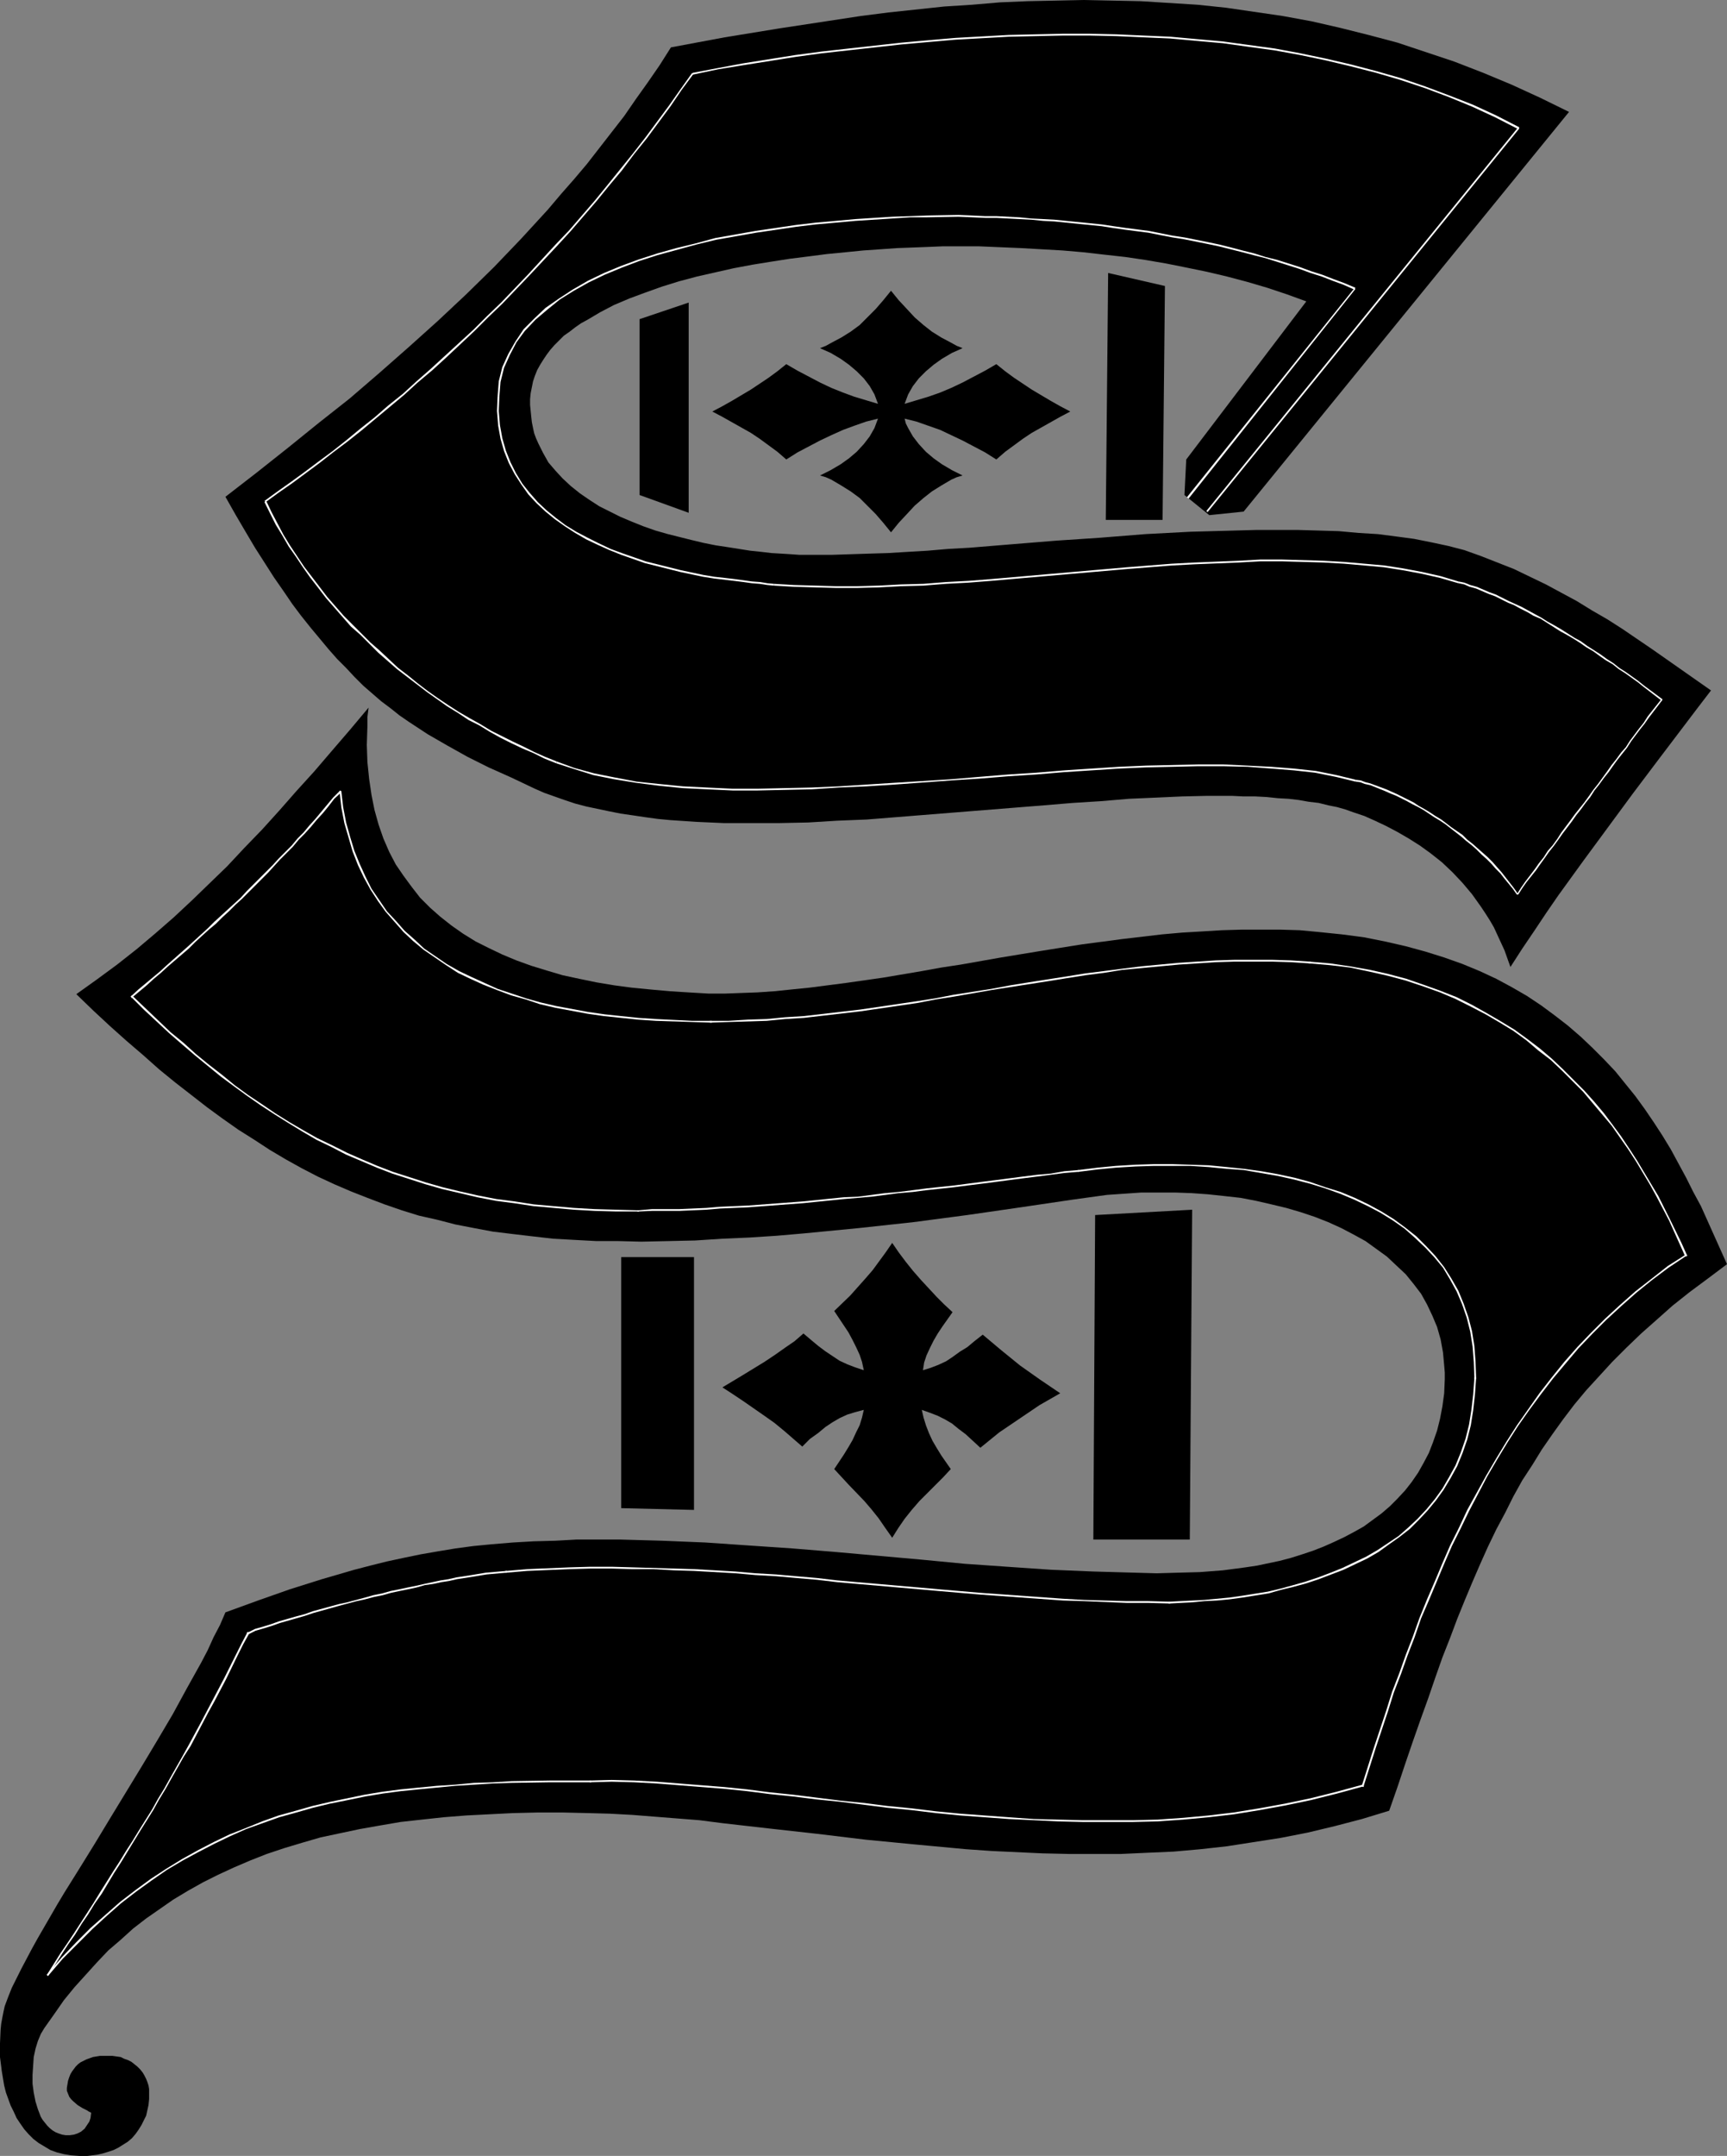<?xml version="1.0" encoding="UTF-8" standalone="no"?>
<svg
   version="1.0"
   width="124.778mm"
   height="155.668mm"
   id="svg35"
   sodipodi:docname="Gothic S.wmf"
   xmlns:inkscape="http://www.inkscape.org/namespaces/inkscape"
   xmlns:sodipodi="http://sodipodi.sourceforge.net/DTD/sodipodi-0.dtd"
   xmlns="http://www.w3.org/2000/svg"
   xmlns:svg="http://www.w3.org/2000/svg">
  <rect width="100%" height="100%" fill="#808080" stroke="none"/>
  <sodipodi:namedview
     id="namedview35"
     pagecolor="#ffffff"
     bordercolor="#000000"
     borderopacity="0.25"
     inkscape:showpageshadow="2"
     inkscape:pageopacity="0.0"
     inkscape:pagecheckerboard="0"
     inkscape:deskcolor="#d1d1d1"
     inkscape:document-units="mm" />
  <defs
     id="defs1">
    <pattern
       id="WMFhbasepattern"
       patternUnits="userSpaceOnUse"
       width="6"
       height="6"
       x="0"
       y="0" />
  </defs>
  <path
     style="fill:#000000;fill-opacity:1;fill-rule:evenodd;stroke:none"
     d="m 169.641,343.058 h 19.872 v 68.999 l -19.872,-0.485 z"
     id="path1" />
  <path
     style="fill:#000000;fill-opacity:1;fill-rule:evenodd;stroke:none"
     d="m 299.052,331.585 26.496,-1.454 -0.646,90.006 h -26.335 z"
     id="path2" />
  <path
     style="fill:#000000;fill-opacity:1;fill-rule:evenodd;stroke:none"
     d="m 289.52,380.224 -5.493,-3.717 -5.493,-3.878 -5.17,-4.201 -5.008,-4.201 -2.262,1.778 -1.939,1.616 -2.1,1.293 -1.777,1.293 -1.939,1.293 -2.1,0.97 -2.1,0.808 -2.1,0.646 0.323,-2.101 0.646,-1.939 0.969,-2.101 0.969,-1.939 1.131,-1.939 1.292,-1.939 2.747,-3.878 -2.262,-2.101 -2.1,-2.101 -2.1,-2.262 -2.1,-2.262 -2.262,-2.585 -1.939,-2.424 -1.939,-2.585 -1.777,-2.585 -1.777,2.585 -1.777,2.424 -1.777,2.424 -2.1,2.424 -4.039,4.525 -4.362,4.201 2.585,3.878 1.292,1.939 1.131,2.101 0.969,1.939 0.969,2.101 0.646,1.939 0.485,2.262 -2.423,-0.808 -2.1,-0.808 -2.1,-0.97 -1.939,-1.293 -1.939,-1.293 -1.939,-1.454 -1.939,-1.616 -2.1,-1.778 -2.423,2.101 -2.585,1.778 -2.747,1.939 -2.908,1.939 -5.816,3.555 -5.655,3.393 2.747,1.778 2.908,1.939 5.816,4.04 2.747,1.939 2.747,2.262 2.423,2.101 2.423,2.101 2.1,-2.101 2.262,-1.616 1.939,-1.616 1.939,-1.293 1.939,-1.131 2.1,-0.97 2.1,-0.646 2.423,-0.646 -0.485,2.101 -0.646,2.101 -0.969,1.939 -0.969,2.101 -1.131,1.939 -1.292,2.101 -2.585,3.878 4.039,4.363 4.201,4.363 1.939,2.262 1.939,2.424 1.777,2.585 1.939,2.747 1.616,-2.585 1.777,-2.585 1.939,-2.424 2.1,-2.424 4.362,-4.363 2.1,-2.101 2.1,-2.262 -2.585,-3.717 -1.292,-2.101 -1.131,-1.939 -0.969,-2.101 -0.808,-2.101 -0.646,-2.101 -0.485,-2.101 2.262,0.808 2.1,0.808 1.939,0.97 1.939,1.131 1.777,1.454 1.939,1.454 1.939,1.778 2.1,1.939 5.17,-4.201 5.493,-3.717 5.493,-3.717 z"
     id="path3" />
  <path
     style="fill:#000000;fill-opacity:1;fill-rule:evenodd;stroke:none"
     d="m 243.313,79.341 -2.1,2.585 -2.1,2.424 -2.262,2.262 -2.1,2.101 -2.423,1.778 -2.585,1.616 -2.747,1.454 -1.454,0.808 -1.616,0.646 2.908,1.293 2.747,1.616 2.262,1.616 2.1,1.778 1.939,1.939 1.616,2.101 1.292,2.262 0.969,2.585 -3.231,-0.97 -3.231,-0.97 -3.07,-1.131 -3.231,-1.293 -3.07,-1.454 -3.07,-1.616 -3.07,-1.616 -3.07,-1.778 -2.423,1.939 -2.423,1.778 -2.423,1.616 -2.423,1.616 -5.17,3.07 -2.585,1.454 -2.747,1.454 2.747,1.454 2.585,1.454 2.585,1.454 2.585,1.454 2.423,1.616 2.423,1.778 2.423,1.778 2.423,2.101 3.07,-1.939 3.07,-1.616 3.07,-1.616 3.07,-1.454 3.231,-1.454 3.07,-1.131 3.231,-1.131 3.231,-0.808 -0.485,1.293 -0.485,1.293 -1.292,2.262 -1.616,2.101 -1.939,2.101 -2.1,1.778 -2.262,1.616 -2.747,1.616 -2.908,1.454 1.616,0.485 1.454,0.646 2.747,1.616 2.585,1.616 2.423,1.778 2.1,2.101 2.262,2.262 2.1,2.424 2.1,2.585 2.1,-2.585 2.262,-2.424 2.1,-2.262 2.423,-2.101 2.262,-1.778 2.585,-1.616 2.747,-1.616 1.454,-0.646 1.616,-0.485 -2.908,-1.454 -2.747,-1.616 -2.262,-1.616 -2.1,-1.778 -1.939,-2.101 -1.616,-2.101 -1.292,-2.262 -0.646,-1.293 -0.323,-1.293 3.231,0.808 3.231,1.131 3.231,1.131 3.07,1.454 3.07,1.454 3.07,1.616 3.07,1.616 3.07,1.939 2.423,-2.101 2.423,-1.778 2.423,-1.778 2.423,-1.616 2.585,-1.454 2.585,-1.454 2.585,-1.454 2.747,-1.454 -2.747,-1.454 -2.585,-1.454 -5.17,-3.07 -2.423,-1.616 -2.423,-1.616 -2.423,-1.778 -2.423,-1.939 -3.07,1.778 -3.07,1.616 -3.07,1.616 -3.07,1.454 -3.07,1.293 -3.231,1.131 -3.231,0.97 -3.231,0.97 0.969,-2.585 1.292,-2.262 1.616,-2.101 1.939,-1.939 2.1,-1.778 2.262,-1.616 2.747,-1.616 2.908,-1.293 -1.616,-0.646 -1.454,-0.808 -2.747,-1.454 -2.585,-1.616 -2.262,-1.778 -2.423,-2.101 -2.1,-2.262 -2.262,-2.424 z"
     id="path4" />
  <path
     style="fill:#000000;fill-opacity:1;fill-rule:evenodd;stroke:none"
     d="m 174.649,87.098 13.41,-4.525 v 57.365 l -13.41,-4.848 z"
     id="path5" />
  <path
     style="fill:#000000;fill-opacity:1;fill-rule:evenodd;stroke:none"
     d="m 302.606,74.494 15.51,3.555 -0.646,63.828 h -15.51 z"
     id="path6" />
  <path
     style="fill:#000000;fill-opacity:1;fill-rule:evenodd;stroke:none"
     d="m 323.933,125.395 -0.485,9.695 6.786,5.494 9.371,-0.97 88.859,-109.074 -7.917,-3.878 -7.755,-3.555 -7.755,-3.232 -7.917,-3.07 -7.755,-2.585 -7.755,-2.585 -7.917,-2.101 -7.755,-1.939 -7.755,-1.778 -7.917,-1.454 -7.755,-1.131 -7.755,-1.131 -7.755,-0.808 -7.755,-0.485 -7.755,-0.485 -7.755,-0.162 L 295.982,0 l -7.593,0.162 -7.755,0.162 -7.593,0.323 -7.593,0.646 -7.593,0.485 -7.593,0.808 -7.593,0.808 -7.593,0.97 -7.432,1.131 -14.864,2.262 -14.864,2.424 -14.702,2.747 -3.07,4.848 -3.231,4.686 -3.231,4.525 -3.231,4.686 -3.393,4.363 -3.393,4.363 -3.393,4.363 -3.554,4.201 -3.554,4.04 -3.554,4.201 -7.27,7.918 -7.432,7.756 -7.593,7.433 -7.755,7.272 -7.917,7.11 -8.078,7.11 -8.078,6.948 -8.401,6.625 -8.401,6.787 -8.563,6.787 -8.563,6.625 2.747,4.848 2.747,4.686 2.585,4.363 2.585,4.04 2.585,4.04 2.585,3.717 2.423,3.555 2.423,3.232 2.585,3.232 2.423,2.909 2.423,2.909 2.423,2.747 2.423,2.424 2.262,2.424 2.423,2.424 2.423,2.101 2.423,2.101 2.585,1.939 2.423,1.939 2.585,1.778 5.17,3.393 5.332,3.07 5.493,3.07 5.816,2.909 6.139,2.747 3.07,1.454 3.393,1.616 2.585,1.131 2.747,0.97 2.747,0.97 2.908,0.97 3.07,0.808 3.07,0.646 3.07,0.646 3.231,0.646 3.393,0.485 3.231,0.485 3.554,0.485 3.393,0.323 7.27,0.485 7.27,0.323 h 7.593 7.755 l 7.755,-0.162 7.917,-0.485 8.078,-0.323 8.078,-0.646 16.156,-1.293 16.156,-1.293 8.078,-0.646 3.877,-0.323 3.877,-0.323 7.755,-0.485 7.593,-0.646 7.432,-0.323 7.109,-0.323 6.947,-0.162 h 6.624 l 3.231,0.162 h 3.231 l 3.07,0.162 3.07,0.323 2.908,0.162 2.747,0.323 2.747,0.485 2.747,0.323 2.585,0.646 2.423,0.485 2.262,0.646 2.262,0.808 2.908,0.97 2.908,1.293 3.07,1.454 3.07,1.616 3.07,1.778 3.07,1.939 2.908,2.101 3.07,2.424 2.908,2.747 2.747,2.909 2.585,3.07 2.423,3.393 1.292,1.939 1.131,1.778 1.131,1.939 0.969,2.101 0.969,2.101 0.969,2.101 0.808,2.262 0.808,2.262 3.231,-5.009 3.393,-5.009 3.231,-4.848 3.231,-4.686 6.786,-9.372 6.786,-9.211 6.786,-9.211 6.947,-9.211 7.109,-9.372 3.554,-4.686 3.716,-4.848 -8.078,-5.656 -8.078,-5.656 -8.078,-5.494 -4.039,-2.585 -4.201,-2.424 -4.201,-2.585 -4.201,-2.262 -4.201,-2.262 -4.362,-2.101 -4.362,-2.101 -4.524,-1.778 -4.524,-1.778 -4.524,-1.616 -4.362,-1.131 -4.524,-0.97 -4.847,-0.97 -4.847,-0.646 -5.008,-0.646 -5.332,-0.323 -5.332,-0.485 -5.493,-0.162 -5.655,-0.162 h -5.816 -5.655 l -5.978,0.162 -11.956,0.323 -12.279,0.646 -12.117,0.97 -12.117,0.808 -11.956,0.97 -11.794,0.97 -5.816,0.323 -5.655,0.485 -5.493,0.323 -5.332,0.323 -5.332,0.162 -5.008,0.162 -5.008,0.162 h -4.685 -1.939 -2.262 l -2.262,-0.162 -2.585,-0.162 -2.747,-0.162 -2.747,-0.323 -3.07,-0.323 -3.07,-0.485 -3.07,-0.485 -3.231,-0.485 -3.231,-0.646 -3.393,-0.808 -3.231,-0.808 -3.231,-0.808 -3.393,-0.97 -3.231,-1.131 -3.231,-1.293 -3.07,-1.293 -2.908,-1.454 -2.908,-1.454 -2.747,-1.778 -2.585,-1.778 -2.423,-1.939 -2.262,-2.101 -1.939,-2.101 -1.939,-2.262 -1.454,-2.585 -1.292,-2.585 -0.646,-1.454 -0.485,-1.293 -0.323,-1.454 -0.323,-1.616 -0.162,-1.454 -0.162,-1.616 -0.162,-1.616 v -1.616 l 0.162,-1.616 0.323,-1.616 0.323,-1.616 0.485,-1.454 0.646,-1.616 0.808,-1.454 0.808,-1.293 0.969,-1.454 0.969,-1.293 1.131,-1.293 2.585,-2.585 1.616,-1.131 1.454,-1.131 1.616,-1.131 1.777,-0.97 3.554,-2.101 3.716,-1.939 4.201,-1.778 4.362,-1.616 4.524,-1.616 4.685,-1.454 4.847,-1.293 5.008,-1.131 5.008,-1.131 5.17,-0.97 5.008,-0.808 5.17,-0.808 5.17,-0.646 5.008,-0.646 5.008,-0.485 4.847,-0.485 4.685,-0.323 4.524,-0.323 4.362,-0.162 4.201,-0.162 3.877,-0.162 h 8.563 1.454 l 11.471,0.485 5.655,0.323 5.655,0.323 5.655,0.485 5.655,0.646 5.816,0.646 5.493,0.808 5.655,0.97 5.655,1.131 5.493,1.131 5.493,1.293 5.493,1.454 5.493,1.616 5.332,1.778 5.332,1.939 z"
     id="path7" />
  <path
     style="fill:#000000;fill-opacity:1;fill-rule:evenodd;stroke:none"
     d="m 100.653,193.101 -0.323,2.585 v 2.585 l -0.162,5.009 0.162,4.686 0.485,4.686 0.646,4.363 0.808,4.04 1.131,4.04 1.292,3.717 1.616,3.717 1.777,3.393 2.1,3.07 2.262,3.07 2.262,2.909 2.747,2.747 2.747,2.424 3.07,2.424 3.231,2.262 3.393,2.101 3.554,1.778 3.716,1.778 3.877,1.616 4.039,1.454 4.201,1.293 4.362,1.293 4.524,0.97 4.685,0.97 4.847,0.808 4.847,0.646 5.008,0.485 5.332,0.485 5.17,0.323 5.493,0.323 h 4.362 l 4.362,-0.162 4.524,-0.162 4.685,-0.323 4.685,-0.485 4.847,-0.485 5.008,-0.646 5.008,-0.646 10.178,-1.454 10.502,-1.778 5.332,-0.97 5.332,-0.808 10.986,-1.939 10.825,-1.778 11.148,-1.778 10.986,-1.454 10.986,-1.293 5.493,-0.485 5.493,-0.323 5.332,-0.323 5.493,-0.162 h 5.332 5.17 l 5.332,0.162 5.17,0.485 6.301,0.646 6.139,0.808 5.655,1.131 5.655,1.293 5.332,1.454 5.17,1.616 5.008,1.778 4.685,1.939 4.524,2.101 4.201,2.262 4.201,2.424 3.877,2.585 3.716,2.747 3.554,2.747 3.554,3.07 3.231,3.07 3.07,3.07 3.07,3.232 2.747,3.393 2.747,3.393 2.585,3.555 2.423,3.555 2.423,3.717 2.262,3.717 2.1,3.878 2.1,3.878 1.939,3.878 2.1,3.878 3.554,7.918 3.554,7.918 -5.17,3.878 -5.008,3.717 -4.685,3.717 -4.362,3.878 -4.201,3.717 -4.039,3.878 -3.877,3.878 -3.554,3.878 -3.554,3.878 -3.231,3.878 -3.07,4.04 -2.908,4.04 -2.908,4.201 -2.585,4.201 -2.747,4.201 -2.423,4.363 -2.262,4.525 -2.423,4.525 -2.262,4.686 -2.1,4.686 -2.1,4.848 -2.1,5.009 -2.1,5.171 -1.939,5.171 -2.1,5.333 -1.939,5.494 -1.939,5.656 -2.1,5.817 -2.1,5.979 -2.1,6.14 -2.1,6.302 -2.262,6.464 -7.432,2.262 -7.432,1.939 -7.432,1.778 -7.432,1.454 -7.27,1.131 -7.27,1.131 -7.27,0.808 -7.27,0.646 -7.27,0.323 -7.109,0.323 h -7.27 -7.109 l -7.109,-0.162 -6.947,-0.323 -6.947,-0.323 -6.947,-0.485 -6.947,-0.646 -6.947,-0.646 -13.41,-1.293 -13.41,-1.616 -13.087,-1.454 -12.763,-1.454 -6.301,-0.808 -6.139,-0.485 -6.139,-0.485 -6.139,-0.485 -5.978,-0.323 -5.978,-0.162 -6.947,-0.162 h -6.786 l -6.786,0.162 -6.463,0.323 -6.301,0.323 -6.139,0.485 -5.978,0.646 -5.816,0.646 -5.655,0.97 -5.493,0.97 -5.332,1.131 -5.332,1.131 -5.008,1.454 -4.847,1.454 -4.847,1.616 -4.524,1.778 -4.524,1.939 -4.201,1.939 -4.201,2.101 -4.039,2.262 -4.039,2.424 -3.716,2.585 -3.716,2.585 -3.554,2.747 -3.393,3.07 -3.393,2.909 -3.07,3.232 -3.07,3.393 -3.07,3.393 -2.908,3.555 -2.585,3.717 -2.747,3.878 -0.485,0.808 -0.485,0.808 -0.808,1.939 -0.646,2.101 -0.485,2.262 -0.162,2.424 -0.162,2.424 v 2.424 l 0.323,2.424 0.485,2.424 0.646,2.101 0.808,2.101 0.485,0.808 0.646,0.808 0.646,0.808 0.646,0.646 0.808,0.646 0.808,0.485 0.808,0.323 0.969,0.323 0.969,0.162 h 1.131 l 1.131,-0.162 0.969,-0.323 0.969,-0.485 0.969,-0.808 0.646,-0.97 0.646,-0.97 0.323,-0.97 0.162,-1.293 v -0.162 l -0.323,-0.162 -0.323,-0.162 -0.485,-0.323 -1.292,-0.646 -1.292,-0.808 -1.292,-1.131 -0.485,-0.485 -0.485,-0.646 -0.323,-0.808 -0.323,-0.808 v -0.808 l 0.162,-0.97 0.162,-0.97 0.323,-0.97 0.323,-0.808 0.485,-0.808 0.485,-0.646 0.485,-0.646 0.646,-0.646 0.646,-0.485 1.616,-0.808 1.777,-0.646 1.939,-0.323 h 2.262 1.131 l 1.131,0.162 1.131,0.162 0.969,0.485 0.969,0.323 0.969,0.485 0.808,0.646 0.808,0.646 0.808,0.808 0.646,0.808 0.485,0.808 0.485,0.97 0.323,0.808 0.323,0.97 0.162,0.97 v 1.131 1.616 l -0.162,1.616 -0.323,1.454 -0.323,1.454 -0.646,1.293 -0.646,1.293 -0.808,1.293 -0.808,1.131 -0.969,1.131 -1.131,0.97 -1.292,0.808 -1.292,0.808 -1.292,0.646 -1.454,0.485 -1.616,0.485 -1.454,0.323 -2.585,0.323 h -2.262 l -2.262,-0.162 -1.939,-0.323 -1.939,-0.485 -1.777,-0.646 -1.616,-0.97 -1.616,-0.97 -1.454,-1.131 -1.292,-1.293 -1.131,-1.293 -1.131,-1.616 -0.969,-1.454 -0.808,-1.778 -0.808,-1.616 -0.646,-1.778 -0.646,-1.778 -0.485,-1.939 -0.323,-1.939 -0.323,-1.939 L 0,561.368 v -3.717 l 0.162,-3.717 0.162,-1.616 0.323,-1.778 0.323,-1.616 0.323,-1.454 0.485,-1.293 0.485,-1.293 0.969,-2.424 1.292,-2.585 1.292,-2.585 1.454,-2.747 1.454,-2.747 1.616,-2.909 1.777,-3.07 1.777,-3.07 1.777,-3.07 1.939,-3.232 4.039,-6.464 4.201,-6.787 4.201,-6.948 8.563,-14.058 4.362,-7.272 4.201,-7.11 3.877,-7.11 3.877,-6.948 1.777,-3.393 1.616,-3.555 1.777,-3.393 1.454,-3.393 8.886,-3.232 8.724,-3.07 8.724,-2.747 8.886,-2.585 4.362,-1.131 4.524,-1.131 4.524,-0.97 4.685,-0.97 4.685,-0.808 4.847,-0.808 4.847,-0.646 5.008,-0.485 5.816,-0.485 5.655,-0.323 5.978,-0.162 5.816,-0.323 h 5.816 5.816 l 11.633,0.323 11.794,0.485 11.794,0.808 11.956,0.808 11.794,0.97 23.588,2.101 11.794,1.131 11.633,0.808 11.794,0.808 11.633,0.485 11.471,0.323 5.816,0.162 5.655,-0.162 6.139,-0.162 6.301,-0.485 6.139,-0.808 3.231,-0.485 3.07,-0.646 3.07,-0.646 3.07,-0.808 3.07,-0.97 2.908,-0.97 2.908,-1.131 2.908,-1.293 2.747,-1.293 2.747,-1.454 2.585,-1.454 2.423,-1.778 2.423,-1.778 2.262,-1.939 2.1,-2.101 2.1,-2.262 1.777,-2.262 1.777,-2.585 1.454,-2.585 1.454,-2.747 1.131,-2.909 1.131,-3.232 0.808,-3.232 0.646,-3.393 0.485,-3.555 0.162,-3.878 v -1.778 l -0.162,-1.939 -0.162,-1.778 -0.162,-1.778 -0.646,-3.555 -0.969,-3.393 -1.292,-3.07 -1.454,-3.07 -1.616,-2.909 -2.1,-2.747 -2.1,-2.585 -2.585,-2.424 -2.585,-2.424 -2.908,-2.101 -2.908,-2.101 -3.231,-1.778 -3.393,-1.778 -3.554,-1.616 -3.716,-1.454 -3.877,-1.293 -3.877,-1.131 -4.039,-0.97 -4.201,-0.97 -4.201,-0.808 -4.362,-0.485 -4.524,-0.485 -4.524,-0.323 -4.524,-0.162 h -4.524 -4.685 l -4.685,0.323 -4.685,0.323 -4.685,0.646 -4.685,0.646 -14.217,2.101 -14.541,2.101 -14.702,1.939 -14.864,1.616 -15.025,1.454 -7.432,0.646 -7.432,0.485 -7.432,0.323 -7.432,0.485 -7.27,0.162 -7.432,0.162 -6.301,-0.162 h -5.978 l -5.978,-0.323 -5.816,-0.323 -5.655,-0.646 -5.493,-0.646 -5.332,-0.646 -5.17,-0.97 -5.008,-0.97 -5.008,-1.293 -5.008,-1.131 -4.685,-1.454 -4.685,-1.616 -4.685,-1.778 -4.524,-1.778 -4.524,-1.939 -4.524,-2.101 -4.362,-2.262 -4.362,-2.424 -4.362,-2.585 -4.201,-2.747 -4.362,-2.747 -4.362,-3.07 -4.201,-3.07 -4.362,-3.393 -4.362,-3.393 -4.362,-3.555 -4.362,-3.878 -4.524,-3.878 -4.524,-4.04 -4.524,-4.201 -4.685,-4.525 5.655,-4.04 5.493,-4.04 5.332,-4.201 5.17,-4.363 5.008,-4.363 4.847,-4.525 4.847,-4.686 4.847,-4.686 4.685,-5.009 4.847,-5.009 4.685,-5.171 4.685,-5.333 4.847,-5.332 4.847,-5.656 5.008,-5.817 z"
     id="path8" />
  <path
     style="fill:#ffffff;fill-opacity:1;fill-rule:evenodd;stroke:none"
     d="M 329.749,139.776 414.892,35.065 414.569,34.742 329.426,139.453 Z"
     id="path9" />
  <path
     style="fill:#ffffff;fill-opacity:1;fill-rule:evenodd;stroke:none"
     d="m 414.892,34.742 -6.301,-3.232 -6.301,-2.909 -6.624,-2.585 -6.463,-2.424 -6.624,-2.262 -6.786,-1.939 -6.786,-1.778 -6.947,-1.616 -6.947,-1.454 -6.947,-1.293 -7.109,-0.97 -7.109,-0.97 -7.27,-0.646 -7.109,-0.646 -7.432,-0.323 -7.27,-0.323 -7.27,-0.162 h -7.432 l -7.27,0.162 -7.432,0.162 -14.541,0.808 -7.432,0.646 -7.27,0.646 -7.27,0.808 -7.27,0.808 -7.27,0.808 -7.27,0.97 -7.109,1.131 -7.109,1.131 -6.947,1.293 -6.786,1.293 v 0.485 l 6.947,-1.454 6.947,-1.131 7.109,-1.131 7.109,-1.131 7.109,-0.97 7.27,-0.808 7.27,-0.808 7.27,-0.808 7.27,-0.646 7.432,-0.646 14.541,-0.808 7.432,-0.162 7.27,-0.162 h 7.432 l 7.27,0.162 7.27,0.323 7.432,0.323 7.109,0.646 7.27,0.646 6.947,0.97 7.109,0.97 7.109,1.293 6.947,1.454 6.786,1.616 6.947,1.778 6.624,1.939 6.786,2.262 6.463,2.424 6.301,2.585 6.301,2.909 6.301,3.232 z"
     id="path10" />
  <path
     style="fill:#ffffff;fill-opacity:1;fill-rule:evenodd;stroke:none"
     d="m 189.028,19.876 -3.231,4.525 -3.07,4.363 -3.231,4.363 -3.231,4.363 -3.393,4.363 -3.393,4.201 -3.393,4.201 -3.554,4.363 -7.109,8.241 -3.716,3.878 -7.432,8.08 -3.716,3.878 -3.716,3.878 -3.877,3.717 -3.716,3.717 -7.755,7.11 -3.877,3.555 -3.877,3.393 -3.716,3.393 -4.039,3.232 -3.716,3.232 -3.878,3.07 -3.716,3.07 -3.877,3.07 -3.716,2.747 -3.877,2.909 -3.554,2.585 -3.877,2.747 -3.554,2.585 0.323,0.323 3.554,-2.585 3.716,-2.585 3.716,-2.747 3.716,-2.747 3.716,-2.909 3.877,-2.909 3.877,-3.07 3.877,-3.232 3.877,-3.232 3.877,-3.232 3.716,-3.393 4.039,-3.393 3.716,-3.393 7.755,-7.272 3.716,-3.717 3.877,-3.717 3.716,-3.878 3.716,-3.878 7.432,-7.918 3.716,-4.04 7.109,-8.241 3.554,-4.363 3.393,-4.04 3.393,-4.525 3.393,-4.201 3.231,-4.363 3.231,-4.363 3.07,-4.525 3.231,-4.363 z"
     id="path11" />
  <path
     style="fill:#ffffff;fill-opacity:1;fill-rule:evenodd;stroke:none"
     d="m 72.218,137.029 1.454,2.909 1.616,3.232 1.777,2.909 1.777,3.07 1.939,2.747 1.939,2.909 1.939,2.747 2.262,2.909 2.1,2.747 2.262,2.585 2.262,2.585 2.262,2.585 2.585,2.262 2.423,2.424 2.423,2.424 2.585,2.262 2.585,2.262 2.747,2.101 2.747,2.101 2.747,2.101 2.747,1.939 2.747,1.939 2.908,1.778 2.908,1.939 2.908,1.454 2.908,1.778 2.908,1.616 2.908,1.454 3.07,1.454 3.07,1.293 2.908,1.454 3.231,1.293 v 0 l 0.162,-0.485 v 0 l -3.231,-1.293 -2.908,-1.293 -2.908,-1.454 -3.07,-1.454 -2.908,-1.454 -2.908,-1.454 -2.908,-1.778 -2.908,-1.616 -3.07,-1.778 -2.747,-1.778 -2.908,-1.939 -2.747,-1.939 -2.747,-2.101 -2.585,-2.101 -2.747,-2.101 -2.423,-2.262 -2.585,-2.424 -2.585,-2.262 -2.423,-2.424 -2.423,-2.424 -2.423,-2.424 -2.262,-2.585 -2.262,-2.585 -2.1,-2.747 -2.1,-2.747 -2.1,-2.747 -1.939,-2.909 -1.939,-2.909 -1.777,-2.909 -1.616,-3.07 -1.616,-3.07 -1.454,-3.07 z"
     id="path12" />
  <path
     style="fill:#ffffff;fill-opacity:1;fill-rule:evenodd;stroke:none"
     d="m 151.869,208.291 5.008,1.616 5.17,1.616 5.655,1.131 5.978,0.97 6.301,0.808 6.463,0.646 6.624,0.323 6.947,0.323 h 6.947 l 7.27,-0.162 7.432,-0.162 7.432,-0.485 7.593,-0.323 7.593,-0.485 15.51,-1.131 7.593,-0.485 7.917,-0.646 7.593,-0.485 7.755,-0.646 7.432,-0.485 7.432,-0.485 7.432,-0.323 14.217,-0.323 h 6.947 l 6.624,0.162 6.463,0.485 6.139,0.485 5.816,0.646 5.655,1.131 5.332,1.293 0.162,-0.485 -5.332,-1.293 -5.655,-1.131 -5.978,-0.646 -6.139,-0.485 -6.463,-0.323 -6.624,-0.323 h -6.947 l -14.217,0.323 -7.432,0.323 -7.432,0.485 -7.432,0.485 -7.755,0.646 -7.593,0.485 -7.917,0.646 -7.593,0.646 -15.51,0.97 -7.593,0.485 -7.593,0.485 -7.432,0.323 -7.432,0.162 -7.27,0.162 h -6.947 l -6.947,-0.323 -6.624,-0.323 -6.463,-0.646 -6.139,-0.646 -5.978,-1.131 -5.655,-1.131 -5.332,-1.454 -4.847,-1.778 z"
     id="path13" />
  <path
     style="fill:#ffffff;fill-opacity:1;fill-rule:evenodd;stroke:none"
     d="m 370.14,213.3 1.292,0.162 1.292,0.485 1.454,0.323 4.039,1.616 1.454,0.646 1.616,0.646 2.908,1.454 1.454,0.808 1.616,0.808 1.454,0.808 1.454,0.97 1.454,0.97 1.616,0.97 1.454,0.97 1.454,1.131 2.908,2.262 1.292,1.131 1.454,1.131 1.454,1.293 1.292,1.293 1.454,1.293 1.292,1.293 1.131,1.293 1.292,1.293 1.131,1.454 2.262,2.747 1.131,1.616 0.323,-0.162 -1.131,-1.616 -2.262,-2.909 -1.131,-1.454 -1.292,-1.454 -1.131,-1.293 -1.292,-1.293 -1.454,-1.293 -1.292,-1.131 -1.454,-1.293 -1.454,-1.131 -1.292,-1.293 -3.07,-2.101 -1.454,-1.131 -1.292,-0.97 -1.616,-0.97 -1.454,-0.97 -1.616,-0.97 -1.454,-0.808 -1.454,-0.97 -1.616,-0.808 -2.908,-1.454 -1.454,-0.646 -1.454,-0.646 -4.362,-1.616 -1.292,-0.323 -1.292,-0.485 -1.292,-0.162 z"
     id="path14" />
  <path
     style="fill:#ffffff;fill-opacity:1;fill-rule:evenodd;stroke:none"
     d="m 414.569,244.164 1.131,-1.778 1.131,-1.616 2.585,-3.232 1.131,-1.616 1.292,-1.778 1.131,-1.616 1.292,-1.616 1.292,-1.778 1.131,-1.616 2.585,-3.393 1.131,-1.616 1.292,-1.616 1.292,-1.778 1.292,-1.616 1.131,-1.778 1.292,-1.616 1.292,-1.778 1.292,-1.616 1.131,-1.616 1.292,-1.778 1.292,-1.616 1.292,-1.616 1.131,-1.778 2.423,-3.232 1.292,-1.616 1.131,-1.616 3.716,-4.848 -0.323,-0.162 -3.716,4.686 -1.131,1.778 -1.292,1.616 -2.423,3.232 -1.131,1.778 -1.292,1.454 -1.292,1.778 -1.292,1.616 -1.131,1.616 -1.292,1.778 -1.292,1.778 -1.292,1.616 -1.131,1.616 -1.292,1.778 -1.292,1.616 -1.292,1.616 -1.292,1.778 -2.423,3.232 -1.131,1.778 -1.292,1.778 -1.292,1.454 -1.131,1.778 -1.292,1.616 -1.131,1.616 -2.585,3.393 -1.131,1.616 -1.131,1.778 z"
     id="path15" />
  <path
     style="fill:#ffffff;fill-opacity:1;fill-rule:evenodd;stroke:none"
     d="m 453.991,190.839 -5.008,-3.717 -1.616,-1.293 -3.393,-2.424 -1.777,-1.131 -1.616,-1.293 -1.777,-1.131 -1.777,-1.293 -1.777,-1.131 -1.777,-1.131 -1.777,-1.293 -1.777,-0.97 -1.777,-1.131 -1.777,-1.131 -1.939,-1.131 -1.777,-0.97 -1.777,-1.131 -1.777,-0.97 -1.777,-0.97 -1.777,-0.97 -1.777,-0.808 -1.777,-0.808 -3.554,-1.778 -1.777,-0.646 -3.393,-1.454 -1.777,-0.485 -1.616,-0.646 -1.616,-0.323 v 0.485 l 1.616,0.323 1.454,0.646 1.777,0.485 3.393,1.454 1.777,0.646 3.554,1.778 1.616,0.646 1.777,0.97 1.939,0.97 1.616,0.97 1.939,0.808 1.777,1.131 1.777,1.131 1.777,1.131 1.777,0.97 1.939,1.131 1.777,1.131 1.616,1.131 1.939,1.131 1.777,1.293 1.616,1.131 1.939,1.131 1.616,1.293 1.777,1.131 3.393,2.424 1.616,1.293 4.847,3.717 z"
     id="path16" />
  <path
     style="fill:#ffffff;fill-opacity:1;fill-rule:evenodd;stroke:none"
     d="m 398.251,158.682 -4.847,-1.454 -5.008,-1.131 -5.17,-0.97 -5.17,-0.808 -5.493,-0.485 -5.493,-0.485 -5.655,-0.323 -5.655,-0.162 -5.655,-0.162 h -5.978 l -5.816,0.323 -12.117,0.485 -6.139,0.323 -12.279,0.97 -37.159,3.232 -6.139,0.485 -6.139,0.323 -6.139,0.485 -6.139,0.162 -5.978,0.323 -5.978,0.162 h -5.816 l -5.816,-0.162 -5.655,-0.162 -5.493,-0.323 v 0.485 l 5.493,0.323 5.655,0.162 5.816,0.162 h 5.816 l 5.978,-0.162 5.978,-0.323 6.139,-0.162 6.139,-0.485 6.139,-0.323 6.139,-0.485 37.159,-3.232 12.279,-0.97 6.139,-0.323 12.117,-0.485 5.816,-0.323 h 5.978 l 5.655,0.162 5.655,0.162 5.655,0.323 5.493,0.485 5.332,0.485 5.17,0.808 5.17,0.97 5.008,1.131 5.008,1.454 z"
     id="path17" />
  <path
     style="fill:#ffffff;fill-opacity:1;fill-rule:evenodd;stroke:none"
     d="m 211.324,159.329 -1.777,-0.162 -1.939,-0.323 -2.262,-0.162 -2.262,-0.323 -2.423,-0.323 -2.747,-0.323 -2.908,-0.323 -2.908,-0.485 -3.07,-0.646 -3.07,-0.646 -3.231,-0.808 -3.231,-0.808 -3.231,-0.808 -6.463,-2.262 -3.07,-1.131 -3.393,-1.616 -2.908,-1.454 -3.07,-1.616 -2.908,-1.778 -2.585,-1.939 -2.585,-2.101 -2.423,-2.262 -2.262,-2.585 -1.939,-2.424 -1.777,-2.909 -1.454,-2.909 -1.292,-3.232 -0.969,-3.393 -0.646,-3.555 -0.323,-3.878 0.162,-3.878 h -0.485 l -0.162,3.878 0.323,4.04 0.646,3.555 0.969,3.393 1.292,3.232 1.616,3.07 1.777,2.747 1.939,2.747 2.262,2.424 2.423,2.262 2.585,2.101 2.747,1.939 2.747,1.778 3.07,1.778 3.07,1.454 3.231,1.454 3.231,1.293 6.463,2.262 3.231,0.808 3.231,0.808 3.231,0.808 3.07,0.646 3.07,0.646 3.07,0.485 2.747,0.323 2.747,0.323 2.585,0.323 2.262,0.323 2.1,0.162 2.1,0.323 1.777,0.162 z"
     id="path18" />
  <path
     style="fill:#ffffff;fill-opacity:1;fill-rule:evenodd;stroke:none"
     d="m 136.359,108.266 0.323,-4.04 0.969,-3.878 1.616,-3.555 1.777,-3.393 2.262,-3.07 2.908,-3.07 3.231,-2.747 3.393,-2.747 3.877,-2.424 4.039,-2.262 4.362,-2.101 4.685,-1.939 4.685,-1.778 5.008,-1.616 5.332,-1.454 5.332,-1.454 5.332,-1.293 5.493,-0.97 5.493,-0.97 5.493,-0.808 5.493,-0.808 5.332,-0.646 5.493,-0.485 5.332,-0.485 5.008,-0.323 5.008,-0.323 5.008,-0.323 h 4.524 l 8.563,-0.162 3.716,0.162 3.554,0.162 v -0.485 l -3.554,-0.162 -3.716,-0.162 -8.563,0.162 -4.524,0.162 -5.008,0.162 -5.008,0.323 -5.008,0.323 -5.332,0.485 -5.493,0.485 -5.493,0.646 -5.493,0.808 -5.493,0.808 -5.493,0.97 -5.493,0.97 -5.332,1.454 -5.332,1.293 -5.17,1.454 -5.008,1.616 -4.847,1.778 -4.685,1.939 -4.362,2.101 -4.201,2.424 -3.716,2.424 -3.716,2.585 -3.07,2.909 -2.908,2.909 -2.262,3.393 -1.939,3.393 -1.616,3.555 -0.969,3.878 -0.323,4.201 z"
     id="path19" />
  <path
     style="fill:#ffffff;fill-opacity:1;fill-rule:evenodd;stroke:none"
     d="m 269.001,59.466 h 3.07 l 6.301,0.323 3.231,0.162 3.231,0.323 3.07,0.162 3.231,0.323 3.231,0.323 3.231,0.323 3.231,0.323 3.07,0.485 3.393,0.485 6.301,0.808 3.231,0.646 3.393,0.646 3.07,0.485 3.231,0.646 3.231,0.646 3.07,0.646 3.231,0.808 3.231,0.808 3.07,0.808 3.231,0.808 3.07,0.97 3.07,0.97 3.07,0.97 3.07,1.131 3.07,0.97 2.908,1.131 3.07,1.131 2.908,1.293 0.323,-0.485 -3.07,-1.293 -3.07,-1.131 -2.908,-1.131 -3.07,-0.97 -3.07,-1.131 -3.07,-0.97 -3.07,-0.97 -3.231,-0.808 -3.07,-0.97 -3.231,-0.808 -3.07,-0.808 -3.231,-0.808 -3.07,-0.646 -3.231,-0.646 -3.231,-0.646 -3.231,-0.485 -3.231,-0.646 -3.231,-0.646 -6.301,-0.808 -3.393,-0.485 -3.231,-0.485 -3.231,-0.323 -3.231,-0.323 -3.231,-0.323 -3.231,-0.323 -3.07,-0.162 -3.231,-0.162 -3.231,-0.323 -6.301,-0.323 h -3.07 z"
     id="path20" />
  <path
     style="fill:#ffffff;fill-opacity:1;fill-rule:evenodd;stroke:none"
     d="m 369.816,78.695 -45.722,57.042 0.485,0.323 45.561,-57.203 z"
     id="path21" />
  <path
     style="fill:#ffffff;fill-opacity:1;fill-rule:evenodd;stroke:none"
     d="m 92.737,215.886 v 0.162 l 0.485,4.363 0.808,4.201 1.131,3.878 1.131,3.878 1.454,3.717 1.616,3.393 1.777,3.232 2.1,3.232 2.1,2.909 2.423,2.747 2.423,2.747 2.585,2.424 2.908,2.424 3.07,2.101 3.07,2.101 3.231,2.101 3.393,1.616 3.554,1.616 3.716,1.454 3.877,1.454 4.039,1.131 3.877,1.293 4.201,0.97 4.362,0.808 4.362,0.808 4.524,0.646 4.685,0.485 4.685,0.485 4.847,0.323 9.855,0.323 5.17,0.162 h 0.162 v -0.485 h -0.162 -5.17 l -9.855,-0.485 -4.847,-0.323 -4.685,-0.485 -4.524,-0.485 -4.524,-0.646 -4.362,-0.808 -4.362,-0.808 -4.201,-0.97 -4.039,-1.131 -3.877,-1.293 -3.877,-1.293 -3.554,-1.616 -3.554,-1.616 -3.393,-1.616 -3.393,-1.939 -3.07,-2.101 -3.07,-2.101 -2.585,-2.424 -2.747,-2.424 -2.423,-2.747 -2.423,-2.585 -2.1,-3.07 -2.1,-3.07 -1.616,-3.232 -1.616,-3.555 -1.454,-3.555 -1.131,-3.717 -1.131,-4.04 -0.808,-4.201 -0.485,-4.201 v -0.162 z"
     id="path22" />
  <path
     style="fill:#ffffff;fill-opacity:1;fill-rule:evenodd;stroke:none"
     d="m 193.875,279.068 h 0.323 l 4.847,-0.162 5.17,-0.162 5.17,-0.162 5.008,-0.485 5.17,-0.323 15.348,-1.778 15.51,-2.262 5.008,-0.97 5.17,-0.808 10.178,-1.778 5.17,-0.808 5.17,-0.808 5.17,-0.808 5.008,-0.808 5.17,-0.808 5.008,-0.646 5.008,-0.808 5.17,-0.485 5.17,-0.485 5.17,-0.485 10.017,-0.646 5.17,-0.162 h 10.178 l 5.17,0.162 5.008,0.323 h 0.323 v -0.485 h -0.323 l -5.008,-0.323 -5.17,-0.162 h -10.178 l -5.17,0.162 -10.017,0.646 -5.17,0.485 -5.17,0.485 -5.17,0.646 -5.008,0.646 -5.17,0.646 -5.008,0.808 -5.17,0.808 -5.17,0.808 -5.008,0.808 -5.17,0.97 -10.34,1.616 -5.008,0.97 -5.17,0.808 -15.348,2.262 -15.348,1.778 -5.17,0.323 -5.008,0.485 -5.17,0.162 -5.17,0.323 h -4.847 -0.323 z"
     id="path23" />
  <path
     style="fill:#ffffff;fill-opacity:1;fill-rule:evenodd;stroke:none"
     d="m 357.376,262.909 h 0.162 l 5.655,0.485 5.493,0.646 5.332,1.131 5.008,1.131 4.847,1.293 4.847,1.616 4.524,1.616 4.201,1.778 4.201,2.101 4.039,2.101 3.877,2.262 3.716,2.262 3.554,2.585 3.231,2.747 3.393,2.585 3.07,2.909 2.908,2.909 2.908,2.909 2.585,3.07 2.585,3.07 2.585,3.07 2.262,3.232 2.262,3.232 2.1,3.232 3.877,6.464 1.777,3.232 3.393,6.464 2.908,6.464 1.454,3.232 0.162,0.162 0.485,-0.162 -0.162,-0.323 -1.454,-3.232 -3.07,-6.302 -3.231,-6.464 -1.939,-3.232 -3.877,-6.464 -2.1,-3.232 -2.262,-3.393 -2.262,-3.07 -2.423,-3.232 -2.585,-3.07 -2.747,-3.07 -2.908,-2.909 -2.908,-2.909 -3.07,-2.909 -3.231,-2.747 -3.393,-2.585 -3.554,-2.585 -3.716,-2.262 -3.877,-2.262 -4.039,-2.262 -4.201,-2.101 -4.524,-1.778 -4.524,-1.616 -4.685,-1.616 -4.847,-1.293 -5.008,-1.131 -5.493,-0.97 -5.493,-0.808 -5.655,-0.485 h -0.162 z"
     id="path24" />
  <path
     style="fill:#ffffff;fill-opacity:1;fill-rule:evenodd;stroke:none"
     d="m 460.453,342.25 -0.162,0.162 -4.847,3.07 -4.524,3.555 -4.362,3.393 -4.201,3.717 -4.039,3.717 -3.877,3.878 -3.716,3.878 -3.554,4.04 -3.393,4.201 -3.393,4.363 -3.07,4.363 -3.07,4.363 -2.908,4.525 -2.747,4.525 -2.747,4.686 -5.17,9.372 -2.262,4.848 -2.423,4.848 -2.1,4.848 -2.1,5.009 -2.1,4.848 -2.1,5.171 -1.777,5.009 -1.939,5.009 -1.777,5.009 -1.939,5.009 -1.616,5.171 -3.393,10.18 -3.231,10.18 v 0.323 l 0.485,0.162 v -0.323 l 3.231,-10.18 3.393,-10.18 1.616,-5.171 1.939,-5.009 1.777,-5.009 1.939,-5.009 1.777,-5.171 2.1,-4.848 2.1,-5.009 2.1,-5.009 2.1,-4.848 2.423,-4.848 2.262,-4.686 5.008,-9.534 2.747,-4.686 2.747,-4.525 2.908,-4.525 3.07,-4.363 3.231,-4.363 3.231,-4.201 3.393,-4.04 3.554,-4.201 3.716,-3.878 3.877,-3.878 4.039,-3.717 4.201,-3.717 4.201,-3.393 4.524,-3.393 4.847,-3.232 0.162,-0.162 z"
     id="path25" />
  <path
     style="fill:#ffffff;fill-opacity:1;fill-rule:evenodd;stroke:none"
     d="m 372.401,487.036 h -0.323 l -7.109,1.939 -7.109,1.778 -6.947,1.454 -7.109,1.293 -6.947,1.131 -6.786,0.808 -6.947,0.646 -6.947,0.485 -6.786,0.162 h -6.947 -6.786 l -6.786,-0.162 -6.624,-0.162 -6.786,-0.485 -6.624,-0.485 -6.624,-0.485 -6.624,-0.646 -6.624,-0.808 -6.624,-0.646 -6.301,-0.808 -6.463,-0.646 -6.463,-0.808 -6.462,-0.808 -6.301,-0.646 -6.301,-0.808 -6.301,-0.646 -6.139,-0.485 -12.279,-0.97 -6.139,-0.323 -6.139,-0.162 -5.816,0.162 h -0.162 v 0.485 h 0.162 l 5.816,-0.162 6.139,0.162 6.139,0.323 12.279,0.97 6.139,0.485 6.301,0.646 6.301,0.808 6.301,0.646 6.462,0.808 6.463,0.646 6.463,0.808 6.301,0.808 6.624,0.646 6.624,0.808 6.624,0.646 6.624,0.485 6.624,0.485 6.786,0.323 6.624,0.323 6.786,0.162 h 6.786 6.947 l 6.786,-0.162 6.947,-0.485 6.947,-0.646 6.947,-0.808 6.947,-1.131 7.109,-1.293 6.947,-1.454 7.109,-1.778 7.109,-1.939 h 0.162 z"
     id="path26" />
  <path
     style="fill:#ffffff;fill-opacity:1;fill-rule:evenodd;stroke:none"
     d="m 161.401,485.904 h -5.655 -5.493 l -10.502,0.162 -5.17,0.323 -5.17,0.162 -5.17,0.485 -5.008,0.323 -5.008,0.485 -4.847,0.485 -5.008,0.646 -4.847,0.808 -4.685,0.97 -4.685,0.97 -4.847,1.131 -4.524,1.293 -4.685,1.293 -4.524,1.616 -4.362,1.778 -4.524,1.778 -4.362,2.101 -4.362,2.262 -4.362,2.424 -4.201,2.585 -4.201,2.747 -4.201,3.07 -4.201,3.232 -4.039,3.555 -4.039,3.555 -3.877,3.878 -4.039,4.201 -3.877,4.525 -0.162,0.162 0.323,0.323 0.162,-0.162 3.877,-4.525 4.039,-4.04 4.039,-4.04 3.877,-3.555 4.039,-3.555 4.201,-3.232 4.039,-2.909 4.201,-2.909 4.362,-2.585 4.201,-2.262 4.362,-2.262 4.362,-2.101 4.362,-1.939 4.524,-1.616 4.524,-1.616 4.685,-1.293 4.524,-1.293 4.685,-1.131 4.847,-0.97 4.685,-0.97 4.847,-0.808 4.847,-0.646 4.847,-0.485 5.008,-0.485 5.008,-0.485 5.17,-0.323 5.17,-0.323 5.17,-0.162 10.502,-0.162 h 5.493 5.493 0.162 z"
     id="path27" />
  <path
     style="fill:#ffffff;fill-opacity:1;fill-rule:evenodd;stroke:none"
     d="m 13.087,539.23 0.162,-0.162 3.554,-5.656 1.777,-2.747 1.939,-2.747 1.777,-2.909 1.777,-2.585 1.777,-2.909 1.939,-2.747 3.393,-5.656 1.777,-2.747 1.777,-2.909 1.777,-2.909 1.777,-2.909 3.554,-5.656 1.616,-2.909 1.777,-2.909 1.616,-2.909 3.393,-5.979 1.777,-2.747 3.231,-6.14 1.616,-3.07 1.616,-2.909 1.616,-3.07 1.616,-3.07 3.07,-6.302 1.616,-3.232 1.616,-2.909 0.162,-0.323 -0.485,-0.162 -0.162,0.162 -1.616,3.07 -1.616,3.232 -3.07,6.14 -1.616,3.07 -1.616,3.07 -1.616,3.07 -1.616,3.07 -3.231,5.979 -1.616,2.909 -3.393,5.979 -1.616,2.909 -1.777,2.909 -1.616,2.909 -3.554,5.656 -1.777,2.909 -1.777,2.747 -1.777,2.909 -1.777,2.747 -3.554,5.656 -1.777,2.909 -1.777,2.747 -1.777,2.747 -1.777,2.747 -1.939,2.909 -1.777,2.585 -3.554,5.656 -0.162,0.162 z"
     id="path28" />
  <path
     style="fill:#ffffff;fill-opacity:1;fill-rule:evenodd;stroke:none"
     d="m 67.533,445.991 h 0.323 l 1.939,-0.97 2.262,-0.646 2.1,-0.646 2.262,-0.808 2.262,-0.646 2.262,-0.646 2.262,-0.646 2.423,-0.808 6.947,-1.939 2.423,-0.646 2.423,-0.646 2.262,-0.485 2.423,-0.646 2.423,-0.485 2.262,-0.646 2.262,-0.485 2.423,-0.485 2.262,-0.485 2.262,-0.646 2.262,-0.323 2.262,-0.485 2.1,-0.323 2.1,-0.485 2.1,-0.323 2.1,-0.323 1.939,-0.323 1.939,-0.323 1.777,-0.162 1.777,-0.162 1.939,-0.162 h 0.162 v -0.485 h -0.162 l -1.939,0.162 -1.777,0.162 -1.939,0.162 -1.939,0.323 -1.939,0.323 -2.1,0.323 -2.1,0.323 -2.1,0.485 -2.1,0.323 -2.262,0.485 -2.262,0.485 -2.1,0.485 -2.423,0.485 -2.262,0.485 -2.423,0.485 -2.262,0.646 -2.423,0.485 -2.262,0.646 -2.423,0.646 -2.423,0.646 -2.262,0.485 -7.109,1.939 -2.262,0.808 -2.423,0.646 -2.262,0.646 -2.262,0.646 -2.262,0.808 -2.1,0.646 -2.262,0.646 -1.939,0.97 h -0.323 z"
     id="path29" />
  <path
     style="fill:#ffffff;fill-opacity:1;fill-rule:evenodd;stroke:none"
     d="m 137.974,429.186 h 0.323 l 5.655,-0.485 11.633,-0.485 5.655,-0.162 h 5.816 l 5.655,0.162 h 5.655 l 5.655,0.323 5.493,0.162 5.655,0.323 5.655,0.323 5.493,0.485 5.655,0.323 5.493,0.485 5.655,0.485 5.493,0.646 5.493,0.485 5.655,0.485 5.493,0.485 5.655,0.485 5.493,0.485 11.309,0.97 11.309,0.808 11.309,0.808 5.655,0.162 11.633,0.485 h 5.816 l 5.978,0.162 h 0.162 v -0.485 h -0.162 l -5.978,-0.162 h -5.816 l -11.633,-0.323 -5.655,-0.323 -11.309,-0.808 -11.309,-0.808 -11.309,-0.97 -5.493,-0.485 -5.655,-0.485 -5.493,-0.485 -5.655,-0.485 -5.493,-0.485 -5.493,-0.646 -5.655,-0.485 -5.493,-0.485 -5.655,-0.323 -5.493,-0.485 -5.655,-0.323 -5.655,-0.323 -5.493,-0.162 -5.655,-0.162 -5.655,-0.162 -5.655,-0.162 h -5.816 l -5.655,0.162 -11.633,0.485 -5.655,0.485 h -0.323 z"
     id="path30" />
  <path
     style="fill:#ffffff;fill-opacity:1;fill-rule:evenodd;stroke:none"
     d="m 319.086,437.589 h 0.323 l 3.07,-0.162 3.231,-0.162 3.231,-0.323 3.393,-0.162 3.393,-0.323 3.554,-0.485 7.109,-1.131 3.393,-0.97 3.393,-0.808 3.554,-0.97 3.393,-1.131 6.786,-2.585 6.463,-3.07 3.07,-1.778 2.908,-2.101 2.747,-1.939 2.908,-2.262 2.423,-2.424 2.423,-2.585 2.262,-2.747 2.1,-2.909 1.939,-3.232 1.777,-3.232 1.454,-3.555 1.292,-3.717 0.969,-3.878 0.646,-4.04 0.485,-4.363 0.323,-4.525 v -0.162 h -0.485 v 0.162 l -0.323,4.525 -0.485,4.201 -0.646,4.04 -0.969,3.878 -1.292,3.717 -1.454,3.555 -1.777,3.232 -1.777,3.07 -2.1,2.909 -2.262,2.747 -2.423,2.585 -2.585,2.424 -2.585,2.262 -2.908,1.939 -2.908,1.939 -3.07,1.778 -6.462,3.07 -3.231,1.293 -3.393,1.293 -3.393,1.131 -3.393,0.97 -3.554,0.97 -3.393,0.808 -7.109,1.131 -3.393,0.485 -3.393,0.323 -3.393,0.323 -3.231,0.162 -3.231,0.162 -3.07,0.162 h -0.323 z"
     id="path31" />
  <path
     style="fill:#ffffff;fill-opacity:1;fill-rule:evenodd;stroke:none"
     d="m 403.098,376.346 v -0.323 l -0.162,-4.363 -0.323,-4.363 -0.646,-4.04 -0.969,-3.717 -1.292,-3.717 -1.454,-3.555 -1.939,-3.393 -1.939,-3.07 -2.423,-3.07 -2.423,-2.585 -2.747,-2.747 -3.07,-2.424 -3.07,-2.262 -3.393,-2.101 -3.554,-1.939 -3.716,-1.778 -3.877,-1.616 -4.201,-1.293 -4.201,-1.454 -4.201,-1.131 -4.524,-0.97 -4.524,-0.808 -4.685,-0.646 -4.685,-0.485 -5.008,-0.485 -5.008,-0.162 -4.847,-0.162 h -5.17 l -5.008,0.162 -5.332,0.323 -5.008,0.485 -5.17,0.646 h -0.162 v 0.485 h 0.162 l 5.17,-0.646 5.008,-0.485 5.332,-0.323 5.008,-0.162 h 5.17 4.847 l 5.008,0.323 5.008,0.485 4.524,0.323 4.685,0.808 4.685,0.808 4.362,0.97 4.362,1.131 4.201,1.293 4.039,1.454 3.877,1.616 3.716,1.778 3.393,1.778 3.393,2.101 3.231,2.262 2.747,2.424 2.908,2.747 2.423,2.585 2.423,2.909 1.939,3.232 1.777,3.232 1.454,3.393 1.292,3.717 0.969,3.878 0.646,4.04 0.323,4.201 0.162,4.363 v 0.323 z"
     id="path32" />
  <path
     style="fill:#ffffff;fill-opacity:1;fill-rule:evenodd;stroke:none"
     d="m 294.69,319.304 h -0.162 l -3.877,0.323 -3.716,0.646 -3.716,0.323 -3.877,0.485 -3.716,0.485 -3.716,0.485 -3.877,0.485 -3.716,0.485 -3.716,0.485 -7.593,0.808 -3.716,0.485 -3.877,0.485 -3.716,0.323 -3.716,0.485 -3.716,0.485 -3.877,0.162 -11.148,1.131 -15.025,1.131 -7.593,0.323 -3.716,0.323 -3.716,0.162 -3.716,0.162 h -3.716 -3.716 l -3.716,0.323 h -0.323 v 0.323 h 0.323 l 3.716,-0.162 h 3.716 3.716 l 3.716,-0.162 3.716,-0.162 3.716,-0.323 7.593,-0.323 15.025,-1.131 11.148,-1.131 3.877,-0.323 3.716,-0.323 3.716,-0.485 3.716,-0.485 3.877,-0.323 3.716,-0.485 7.593,-0.808 3.716,-0.485 3.877,-0.485 3.716,-0.485 3.716,-0.485 3.716,-0.485 3.877,-0.485 3.716,-0.485 3.716,-0.485 3.877,-0.323 h 0.162 z"
     id="path33" />
  <path
     style="fill:#ffffff;fill-opacity:1;fill-rule:evenodd;stroke:none"
     d="m 174.487,330.292 h -0.162 l -6.139,-0.162 -5.816,-0.162 -5.655,-0.323 -5.493,-0.485 -5.493,-0.485 -5.17,-0.808 -5.008,-0.646 -5.008,-0.97 -5.008,-1.131 -4.685,-1.131 -4.524,-1.293 -4.524,-1.454 -4.524,-1.454 -4.201,-1.616 -4.201,-1.778 -4.039,-1.778 -4.201,-2.101 -4.039,-1.939 -3.716,-2.101 -3.877,-2.262 -3.877,-2.424 -3.554,-2.424 -3.877,-2.585 -3.554,-2.585 -3.554,-2.909 -3.554,-2.747 -3.554,-2.909 -3.393,-3.07 -3.554,-2.909 -6.947,-6.625 -3.393,-3.232 -0.162,-0.162 -0.323,0.323 0.162,0.162 3.393,3.393 6.947,6.464 3.554,3.07 3.393,2.909 3.554,2.909 3.554,2.909 3.716,2.747 3.554,2.585 3.716,2.585 3.716,2.424 3.877,2.424 3.716,2.262 3.877,2.262 4.039,1.939 4.039,2.101 4.201,1.778 4.201,1.778 4.201,1.616 4.524,1.454 4.524,1.454 4.524,1.293 4.847,1.131 4.847,1.131 5.008,0.97 5.008,0.646 5.332,0.808 5.493,0.485 5.493,0.485 5.655,0.323 5.816,0.162 h 6.139 0.162 z"
     id="path34" />
  <path
     style="fill:#ffffff;fill-opacity:1;fill-rule:evenodd;stroke:none"
     d="m 36.028,272.443 0.162,-0.323 1.939,-1.616 1.939,-1.616 1.939,-1.778 1.939,-1.616 1.939,-1.778 5.655,-4.848 1.777,-1.778 1.939,-1.778 1.777,-1.616 1.939,-1.616 1.777,-1.778 1.777,-1.616 1.777,-1.778 1.777,-1.616 1.777,-1.778 3.554,-3.555 1.777,-1.778 1.616,-1.778 1.616,-1.778 1.777,-1.778 1.777,-1.778 1.616,-1.939 1.616,-1.616 1.616,-1.778 1.616,-1.939 1.777,-1.939 1.454,-1.778 1.616,-2.101 1.777,-1.616 0.162,-0.323 -0.323,-0.323 -0.162,0.162 -1.777,1.778 -1.616,1.939 -1.616,1.939 -1.616,1.939 -1.616,1.778 -1.616,1.939 -1.616,1.616 -1.616,1.939 -1.777,1.778 -1.777,1.778 -1.616,1.778 -1.777,1.778 -1.777,1.778 -3.554,3.555 -1.616,1.778 -1.777,1.616 -1.777,1.616 -1.939,1.778 -1.777,1.616 -1.777,1.778 -1.777,1.616 -1.939,1.778 -1.777,1.616 -5.655,5.009 -1.939,1.778 -1.939,1.616 -1.939,1.616 -1.939,1.616 -1.939,1.778 -0.162,0.162 z"
     id="path35" />
</svg>
